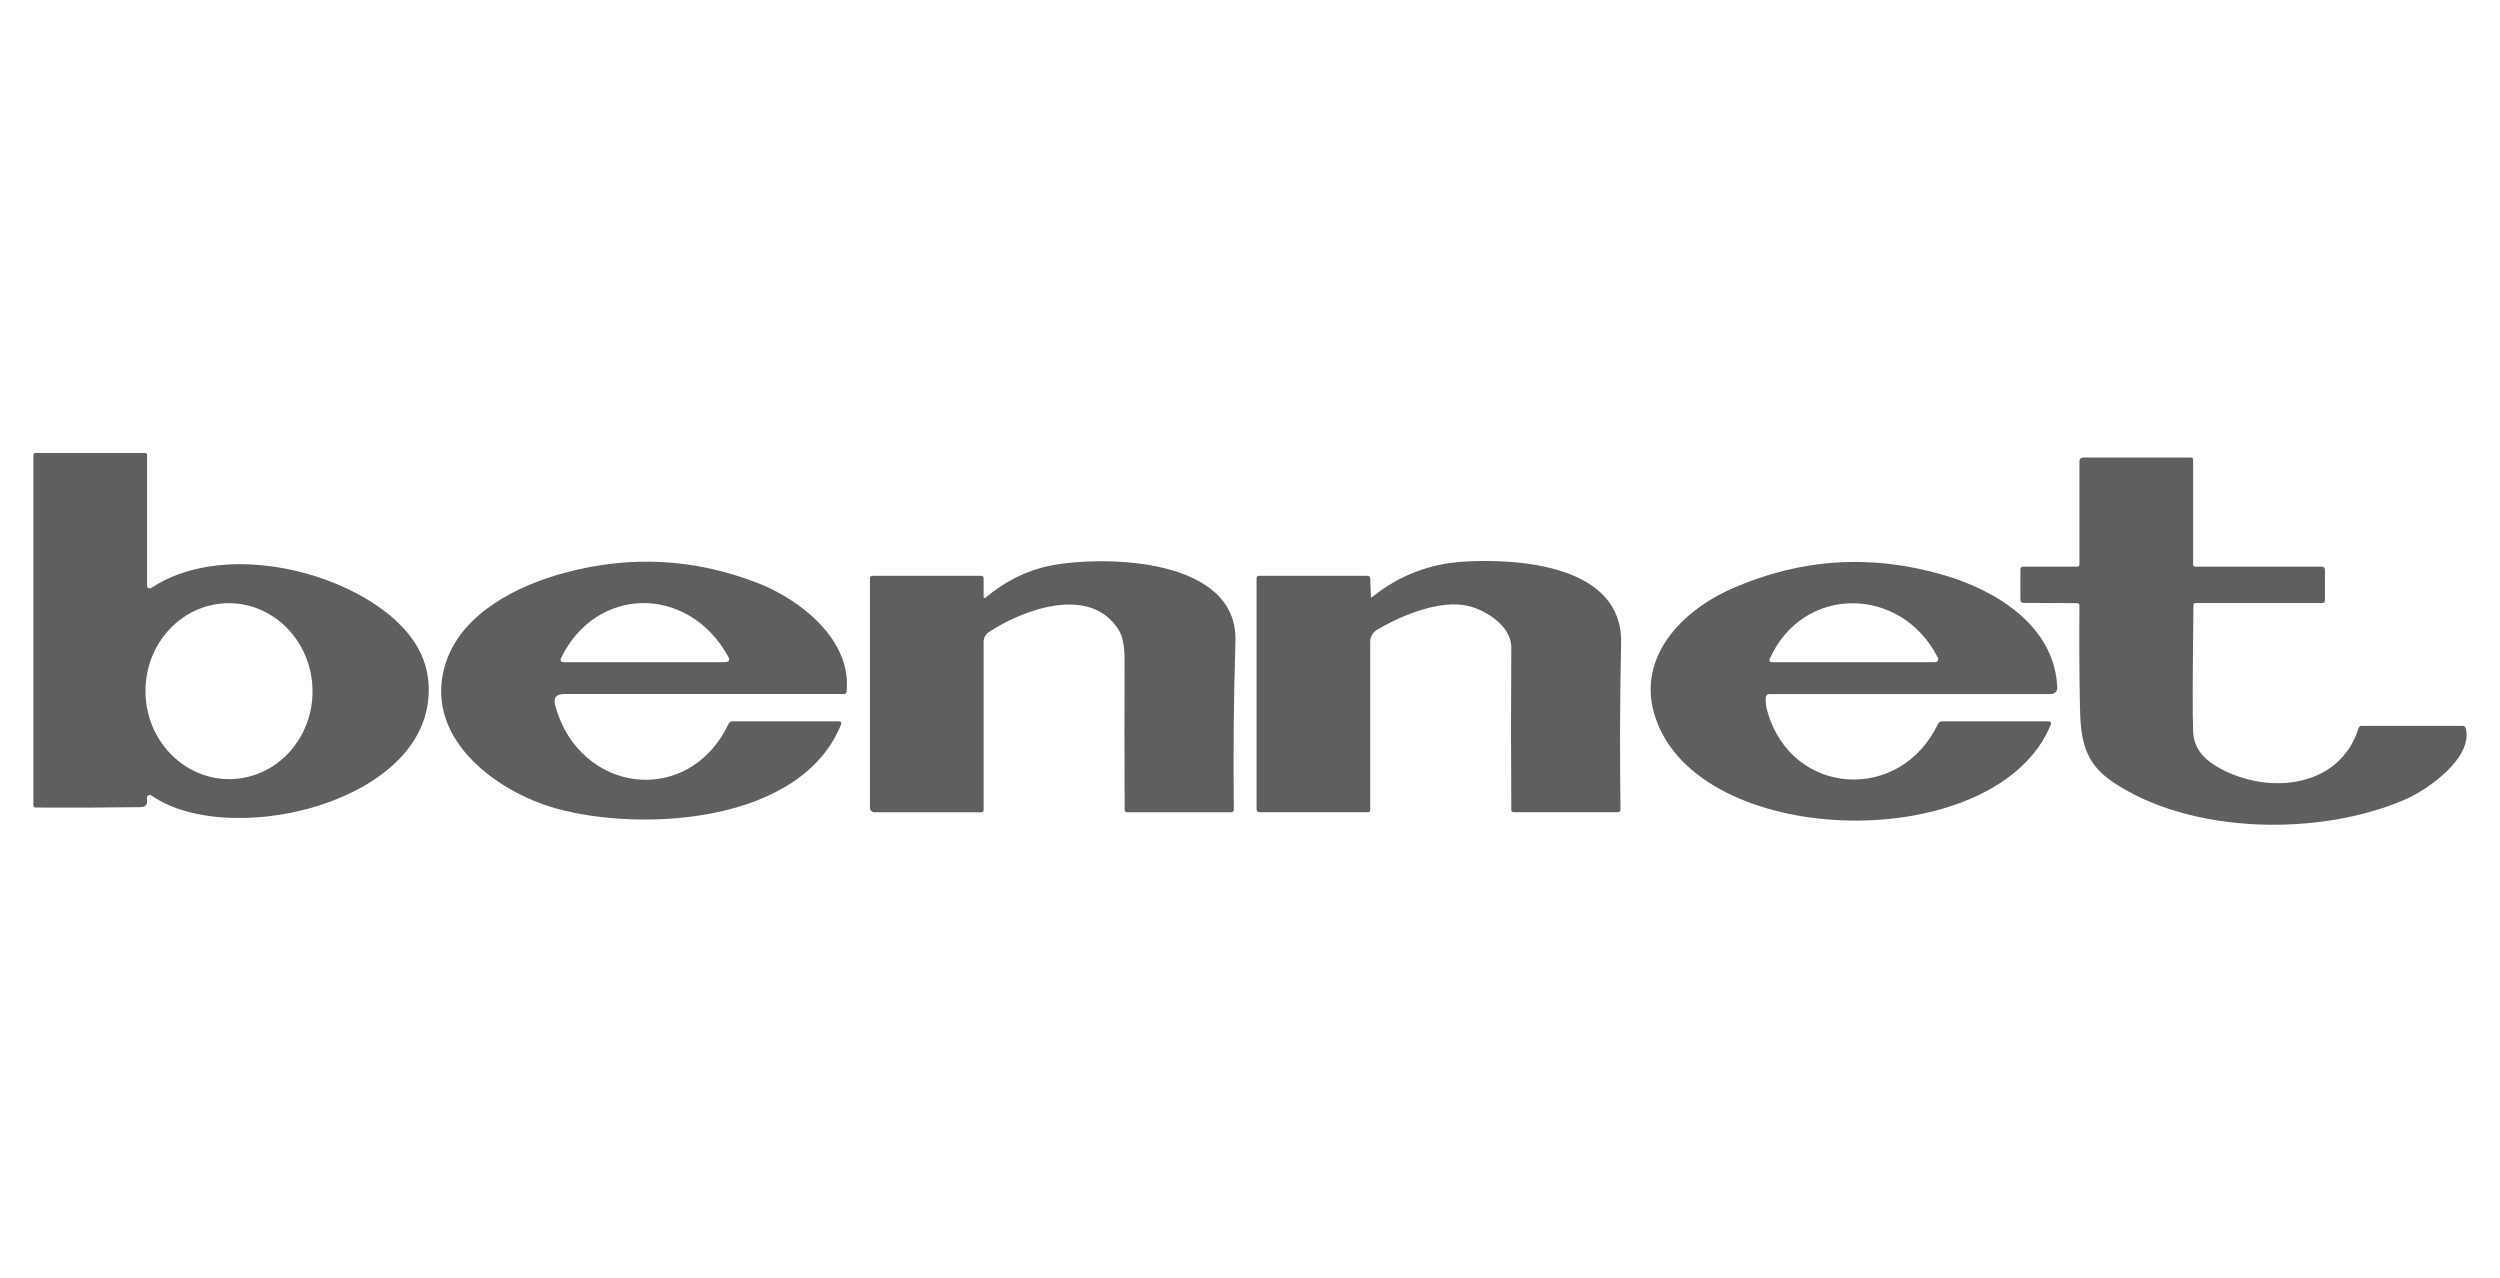<?xml version="1.0" encoding="UTF-8"?> <svg xmlns="http://www.w3.org/2000/svg" id="uuid-8e58f8cc-cc21-4045-a3af-01abd2ef12f0" data-name="Livello 1" viewBox="0 0 450 230"><defs><style> .uuid-b26b4656-a7cb-416b-9f77-cf218d8ecfc9 { fill: none; } .uuid-10ee2d82-43bf-4112-b550-902d66ac126c { fill: #5f5f5f; } </style></defs><rect class="uuid-b26b4656-a7cb-416b-9f77-cf218d8ecfc9" width="450" height="230"></rect><g><path class="uuid-10ee2d82-43bf-4112-b550-902d66ac126c" d="M71.21,111.68c4.71,4.28,6.63,9.31,5.77,15.08-2.77,18.45-36.38,25.76-49.72,16.43-.23-.17-.56-.12-.73.12-.09.12-.12.27-.09.41.21,1.03-.19,1.56-1.2,1.57-6.27.08-12.55.11-18.82.07-.27,0-.41-.14-.41-.41v-63.01c0-.23.18-.41.41-.41h19.64c.27,0,.41.14.41.41v23.51c0,.26.22.47.48.47.09,0,.18-.03.26-.08,12.34-8.23,33.55-3.68,44.01,5.82ZM41.58,140.24c8.3-.19,14.87-7.43,14.67-16.17h0c-.2-8.74-7.09-15.68-15.39-15.49-8.3.19-14.87,7.43-14.67,16.17h0c.2,8.74,7.09,15.68,15.39,15.49Z"></path><path class="uuid-10ee2d82-43bf-4112-b550-902d66ac126c" d="M373.9,108.57l-9.62-.05c-.41,0-.61-.2-.61-.61v-5.39c0-.34.16-.52.5-.52h9.72c.27,0,.41-.14.41-.41v-18.62c0-.34.27-.61.61-.61h19.44c.27,0,.41.14.41.41v18.82c0,.23.18.41.41.41h22.71c.41,0,.61.2.61.61v5.42c0,.34-.17.52-.51.52h-22.78c-.25,0-.38.13-.38.38-.15,12.03-.17,19.61-.06,22.73.09,2.51,1.39,4.54,3.9,6.1,8.7,5.39,22.38,4.56,25.91-6.75.06-.21.25-.35.47-.35h18.22c.27,0,.51.18.58.45,1.34,5.3-6.87,11.06-10.89,12.79-15.28,6.64-38.47,6.37-52.61-3.11-4.99-3.36-5.83-7.28-5.95-13.51-.12-6.09-.15-12.18-.09-18.28,0-.28-.14-.43-.42-.43Z"></path><path class="uuid-10ee2d82-43bf-4112-b550-902d66ac126c" d="M177.47,107.52c3.61-3.02,7.55-4.93,11.83-5.75,9.58-1.81,33.55-1.39,33.08,13.67-.31,10.13-.41,20.23-.29,30.32,0,.25-.2.45-.45.45h-18.8c-.22,0-.4-.18-.4-.4h0c-.05-9.06-.05-18.08-.02-27.07.01-2.44-.35-4.24-1.08-5.39-5.23-8.3-17.66-3.39-23.37.45-.58.4-.93,1.05-.92,1.75v30.25c0,.23-.18.41-.41.41h-19.23c-.45,0-.82-.37-.82-.82v-41.33c0-.23.18-.41.41-.41h19.64c.23,0,.41.18.41.41v3.27c0,.37.14.43.42.2Z"></path><path class="uuid-10ee2d82-43bf-4112-b550-902d66ac126c" d="M247,107.46c4.84-3.9,10.39-6.02,16.66-6.38,9.57-.55,28.43.61,28.14,14.64-.21,9.88-.25,19.89-.11,30.01,0,.26-.2.47-.47.47,0,0,0,0,0,0h-18.79c-.22,0-.4-.17-.4-.39-.06-9.81-.06-19.58,0-29.3.02-3.85-4.67-6.73-7.78-7.45-4.98-1.16-11.92,1.65-16.39,4.31-.76.45-1.22,1.27-1.22,2.14v30.28c0,.23-.18.41-.41.41h-19.44c-.41,0-.61-.2-.61-.61v-41.54c0-.23.18-.41.41-.41h19.53c.33,0,.5.17.52.5l.12,3.19c.01.22.1.26.26.12Z"></path><path class="uuid-10ee2d82-43bf-4112-b550-902d66ac126c" d="M99.95,127.02c4.3,15.85,24.04,18.37,31.19,3.26.13-.27.4-.44.7-.44h19.23c.2,0,.37.16.37.37,0,.05,0,.1-.03.15-7.17,17.93-35.96,19.41-51.25,15.18-11.17-3.09-24.39-13.12-19.83-26.48,3-8.77,12.83-13.69,21.44-15.99,11.76-3.15,23.3-2.52,34.61,1.87,7.79,3.03,16.98,10.31,16,19.55-.03.29-.19.43-.48.43h-50.35c-1.45,0-1.99.7-1.6,2.1ZM131.04,118.11c-7.18-12.85-23.74-12.77-30.1.43-.11.23-.01.51.22.62.06.03.13.04.19.04h29.05c.83,0,1.05-.36.64-1.09Z"></path><path class="uuid-10ee2d82-43bf-4112-b550-902d66ac126c" d="M317.85,125.46c-.09.73,0,1.57.27,2.54,4.32,15.4,23.97,16.58,30.72,2.29.13-.28.41-.45.71-.45h19.23c.23,0,.41.19.41.41,0,.05-.01.1-.03.15-9.35,23.01-59.9,22.82-70.3.97-5.52-11.61,2.97-21.08,12.98-25.46,12.34-5.41,25.03-6.21,38.06-2.39,9.49,2.77,19.96,9.19,20.41,20.24.03.62-.45,1.14-1.07,1.17-.02,0-.03,0-.05,0h-50.73c-.31,0-.57.23-.61.53ZM348.82,118.39c-6.55-12.96-24.25-13.27-30.3.25-.09.2,0,.43.21.52.05.02.1.03.15.03h29.45c.3,0,.55-.24.55-.55,0-.09-.02-.17-.06-.25Z"></path></g></svg> 
